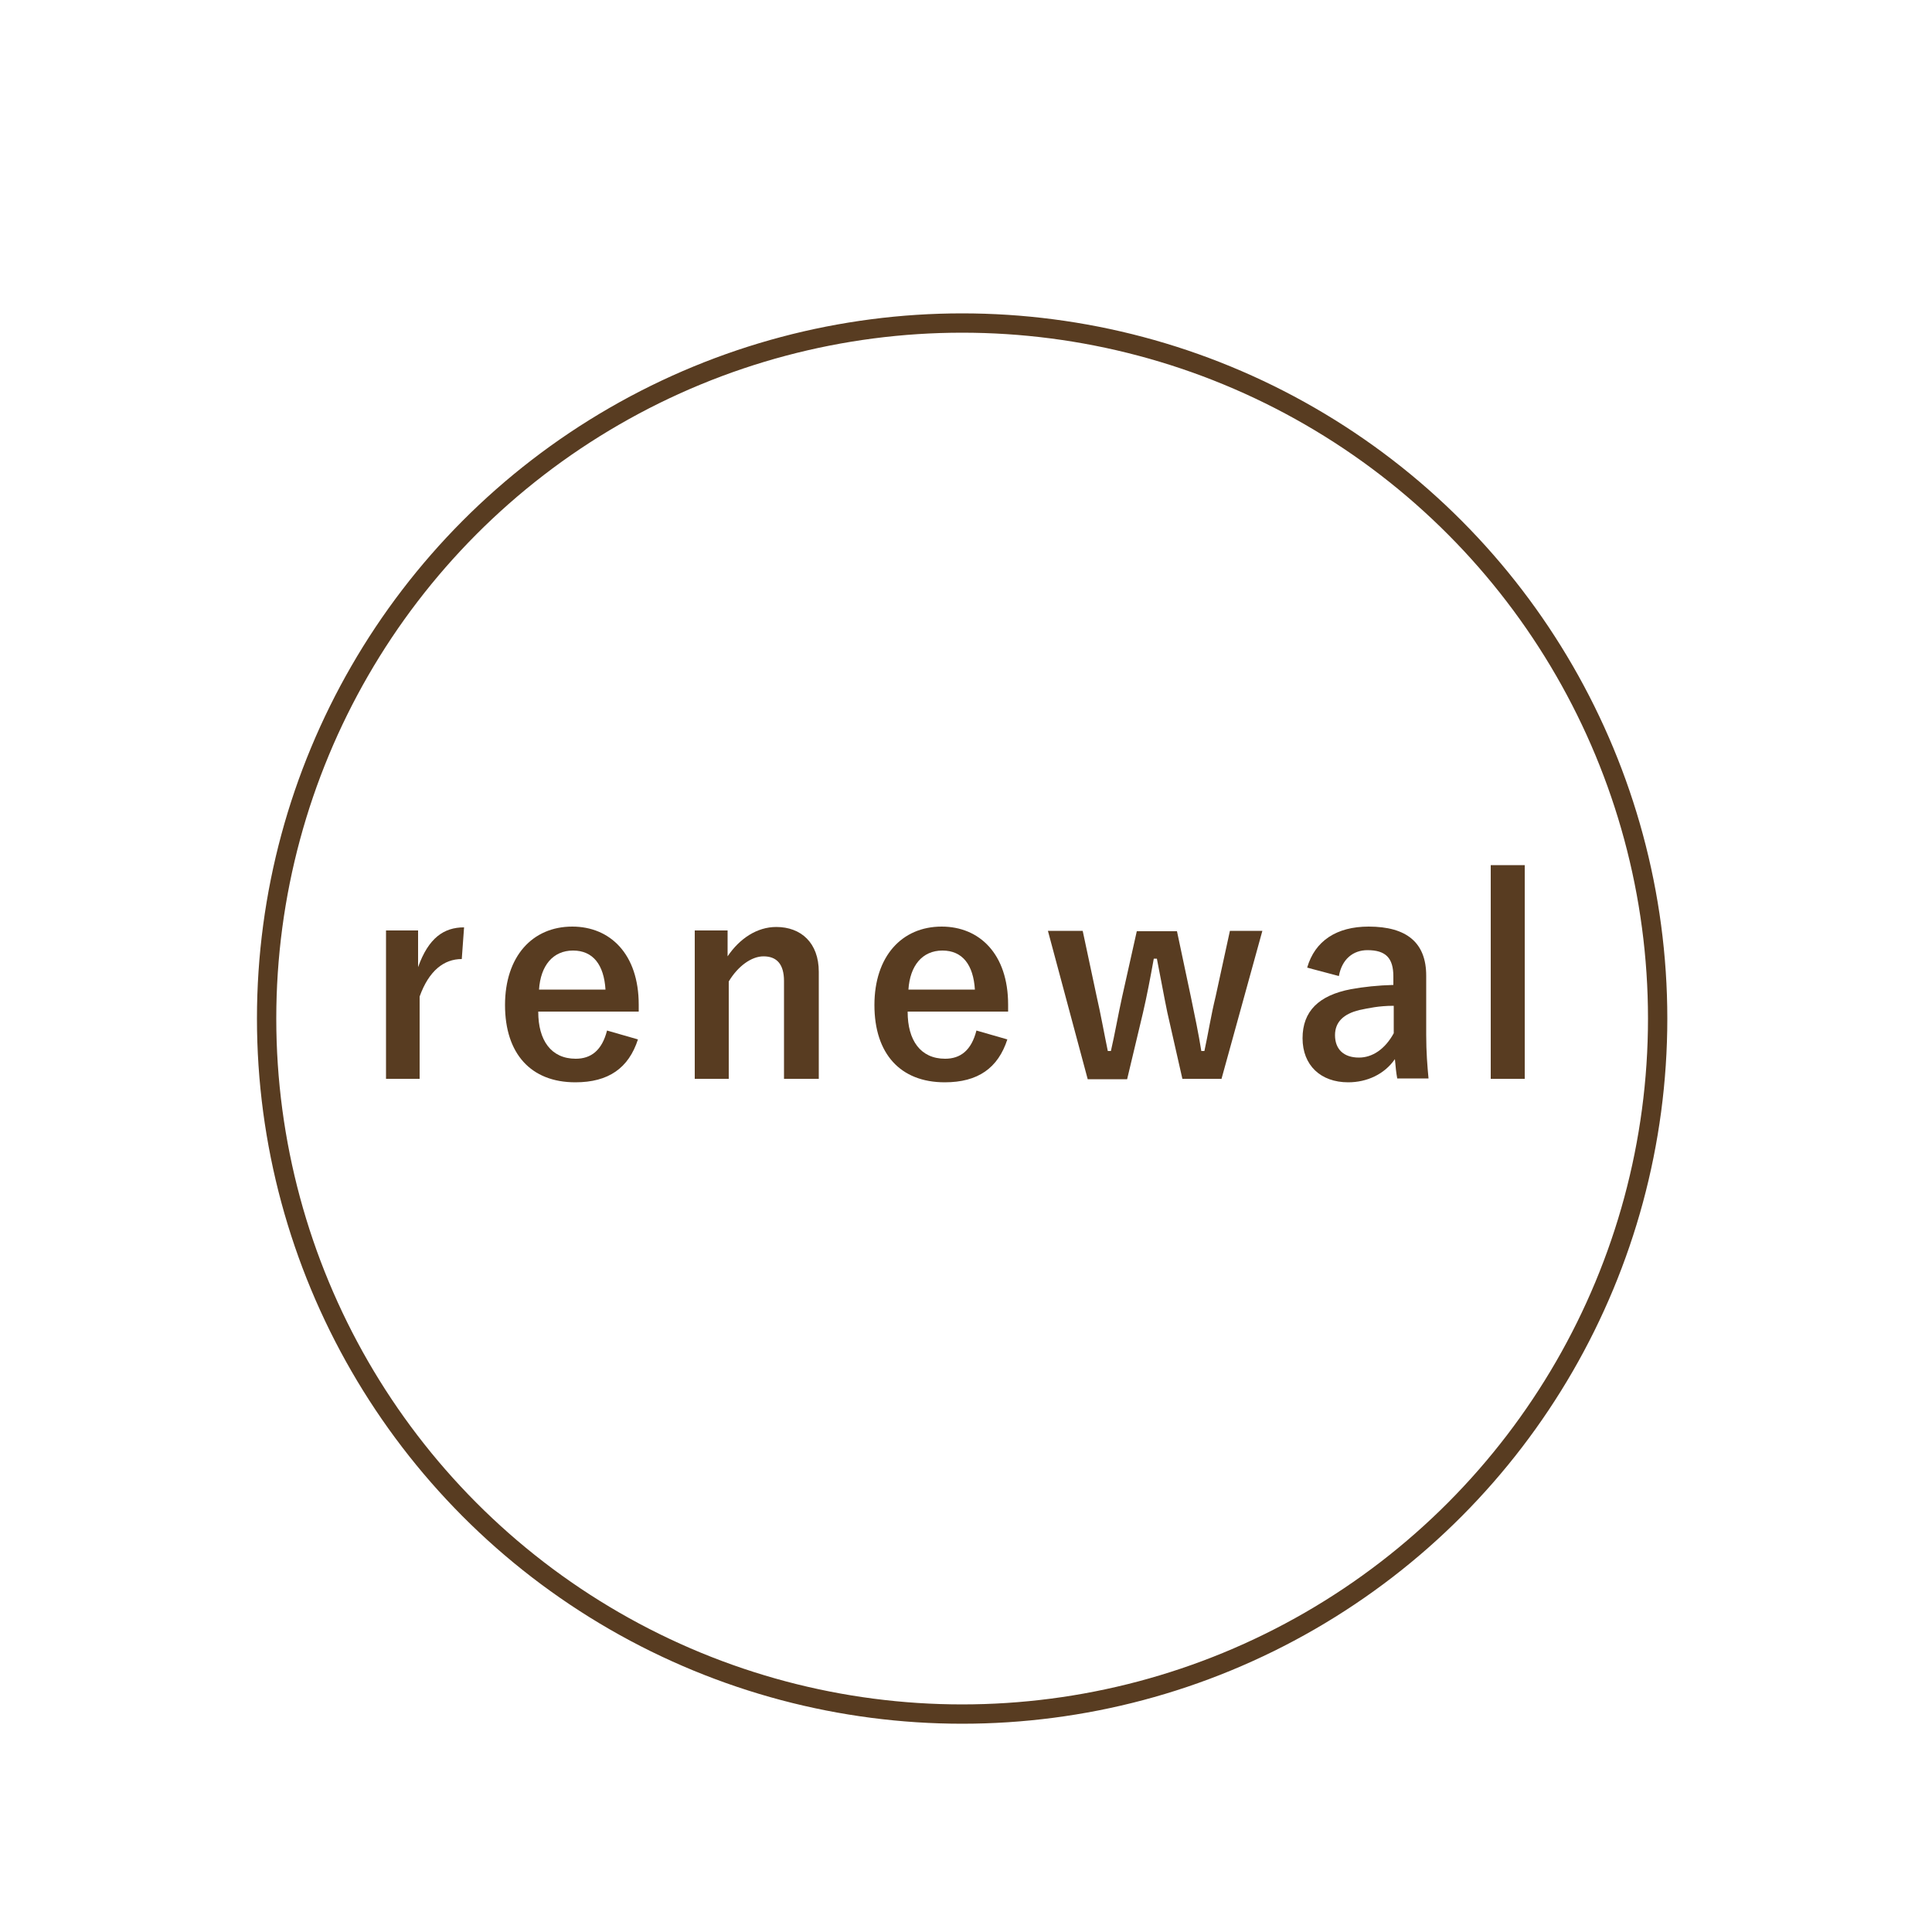 <?xml version="1.0" encoding="UTF-8"?><svg id="_レイヤー_1" xmlns="http://www.w3.org/2000/svg" viewBox="0 0 50 50"><defs><style>.cls-1{fill:#583c21;stroke-width:0px;}.cls-2{fill:none;stroke:#583c21;stroke-miterlimit:10;stroke-width:.5px;}</style></defs><circle class="cls-2" cx="24.9" cy="26.36" r="18"/><path class="cls-1" d="m11.95,24.82c-.46,0-.85.3-1.09.97v2.13h-.87v-3.84h.83v.95c.27-.76.67-1.03,1.19-1.03l-.06.83Z"/><path class="cls-1" d="m13.93,26.19c0,.73.33,1.21.97,1.21.4,0,.68-.22.81-.73l.8.23c-.24.74-.76,1.11-1.62,1.11-1.15,0-1.82-.74-1.82-2s.71-2.03,1.74-2.03c.98,0,1.72.71,1.72,2.02v.18h-2.6Zm1.74-.58c-.04-.64-.32-1.01-.84-1.01s-.84.39-.88,1.01h1.72Z"/><path class="cls-1" d="m18.83,24.75c.31-.46.76-.76,1.26-.76.64,0,1.1.41,1.1,1.16v2.77h-.9v-2.53c0-.44-.19-.64-.53-.64-.31,0-.66.25-.9.65v2.52h-.88v-3.84h.85v.67Z"/><path class="cls-1" d="m23.49,26.19c0,.73.33,1.21.97,1.21.4,0,.68-.22.81-.73l.8.23c-.24.74-.76,1.11-1.62,1.11-1.15,0-1.82-.74-1.82-2s.71-2.03,1.74-2.03c.98,0,1.72.71,1.72,2.02v.18h-2.6Zm1.74-.58c-.04-.64-.32-1.01-.84-1.01s-.84.39-.88,1.01h1.72Z"/><path class="cls-1" d="m31.62,27.92h-1.02l-.39-1.72c-.09-.43-.17-.89-.27-1.39h-.08c-.09.5-.18.97-.28,1.4l-.41,1.72h-1.02l-1.03-3.84h.9l.36,1.69c.11.48.2.99.29,1.42h.08c.1-.43.19-.95.29-1.4l.38-1.7h1.04l.36,1.7c.1.48.2.96.27,1.4h.08c.1-.46.17-.92.29-1.41l.37-1.7h.84l-1.06,3.84Z"/><path class="cls-1" d="m33.83,25.04c.2-.69.76-1.06,1.59-1.06.99,0,1.49.42,1.49,1.27v1.53c0,.45.03.81.06,1.13h-.81c-.03-.17-.04-.28-.06-.5-.27.39-.72.6-1.21.6-.71,0-1.18-.44-1.18-1.14s.42-1.11,1.25-1.27c.33-.06.71-.1,1.1-.11v-.22c0-.48-.2-.68-.67-.68-.37,0-.66.23-.74.67l-.83-.22Zm2.23.99c-.37,0-.64.06-.88.11-.41.1-.63.31-.63.65,0,.36.22.58.62.58.34,0,.67-.21.9-.63v-.71Z"/><path class="cls-1" d="m39.46,27.92h-.88v-5.53h.88v5.53Z"/></svg>